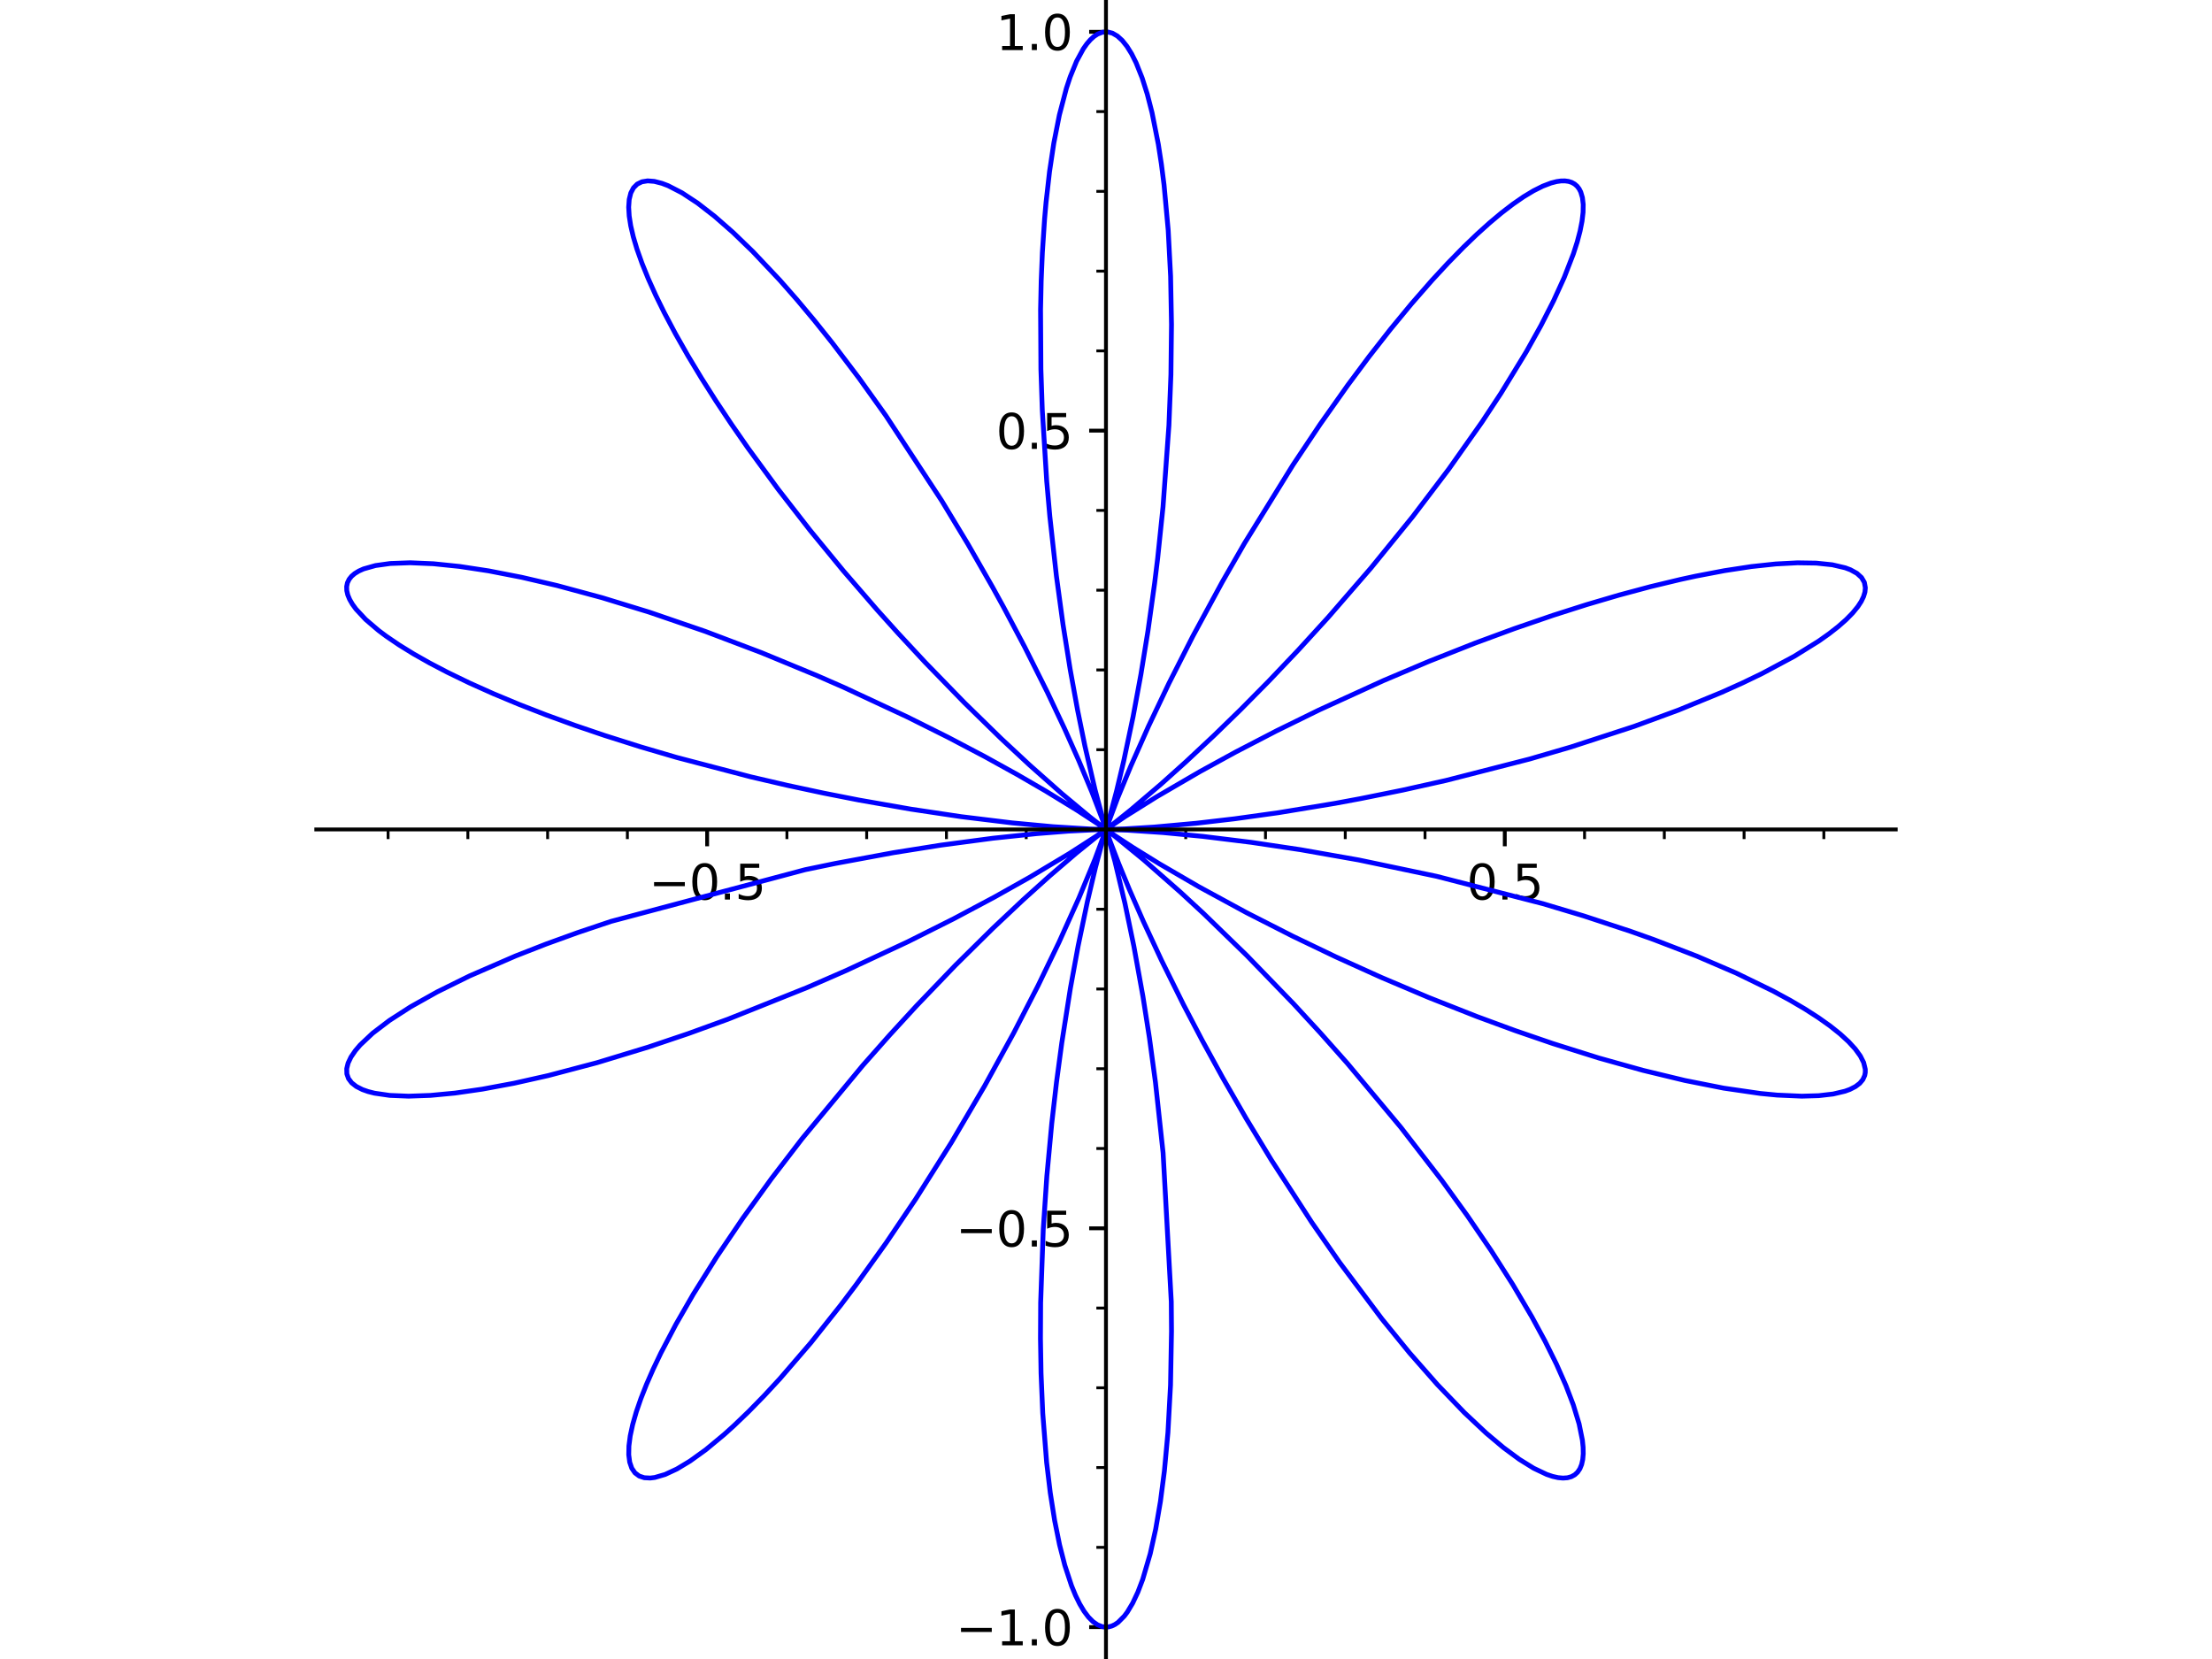 <?xml version="1.0" encoding="utf-8" standalone="no"?>
<!DOCTYPE svg PUBLIC "-//W3C//DTD SVG 1.1//EN"
  "http://www.w3.org/Graphics/SVG/1.1/DTD/svg11.dtd">
<svg xmlns:xlink="http://www.w3.org/1999/xlink" width="460.8pt" height="345.6pt" viewBox="0 0 460.8 345.6" xmlns="http://www.w3.org/2000/svg" version="1.1">
 <defs>
  <style type="text/css">*{stroke-linejoin: round; stroke-linecap: butt}</style>
 </defs>
 <g id="figure_1">
  <g id="patch_1">
   <path d="M 0 345.6 
L 460.8 345.6 
L 460.8 0 
L 0 0 
z
" style="fill: #ffffff"/>
  </g>
  <g id="axes_1">
   <g id="patch_2">
    <path d="M 65.886 345.6 
L 394.914 345.6 
L 394.914 0 
L 65.886 0 
z
" style="fill: #ffffff"/>
   </g>
   <g id="matplotlib.axis_1">
    <g id="xtick_1">
     <g id="line2d_1">
      <defs>
       <path id="m2a864fd7fb" d="M 0 0 
L 0 3.5 
" style="stroke: #000000; stroke-width: 0.8"/>
      </defs>
      <g>
       <use xlink:href="#m2a864fd7fb" x="147.312" y="172.793" style="stroke: #000000; stroke-width: 0.8"/>
      </g>
     </g>
     <g id="text_1">
      <!-- −0.5 -->
      <g transform="translate(135.171 187.392) scale(0.1 -0.1)">
       <defs>
        <path id="DejaVuSans-2212" d="M 678 2272 
L 4684 2272 
L 4684 1741 
L 678 1741 
L 678 2272 
z
" transform="scale(0.016)"/>
        <path id="DejaVuSans-30" d="M 2034 4250 
Q 1547 4250 1301 3770 
Q 1056 3291 1056 2328 
Q 1056 1369 1301 889 
Q 1547 409 2034 409 
Q 2525 409 2770 889 
Q 3016 1369 3016 2328 
Q 3016 3291 2770 3770 
Q 2525 4250 2034 4250 
z
M 2034 4750 
Q 2819 4750 3233 4129 
Q 3647 3509 3647 2328 
Q 3647 1150 3233 529 
Q 2819 -91 2034 -91 
Q 1250 -91 836 529 
Q 422 1150 422 2328 
Q 422 3509 836 4129 
Q 1250 4750 2034 4750 
z
" transform="scale(0.016)"/>
        <path id="DejaVuSans-2e" d="M 684 794 
L 1344 794 
L 1344 0 
L 684 0 
L 684 794 
z
" transform="scale(0.016)"/>
        <path id="DejaVuSans-35" d="M 691 4666 
L 3169 4666 
L 3169 4134 
L 1269 4134 
L 1269 2991 
Q 1406 3038 1543 3061 
Q 1681 3084 1819 3084 
Q 2600 3084 3056 2656 
Q 3513 2228 3513 1497 
Q 3513 744 3044 326 
Q 2575 -91 1722 -91 
Q 1428 -91 1123 -41 
Q 819 9 494 109 
L 494 744 
Q 775 591 1075 516 
Q 1375 441 1709 441 
Q 2250 441 2565 725 
Q 2881 1009 2881 1497 
Q 2881 1984 2565 2268 
Q 2250 2553 1709 2553 
Q 1456 2553 1204 2497 
Q 953 2441 691 2322 
L 691 4666 
z
" transform="scale(0.016)"/>
       </defs>
       <use xlink:href="#DejaVuSans-2212"/>
       <use xlink:href="#DejaVuSans-30" x="83.789"/>
       <use xlink:href="#DejaVuSans-2e" x="147.412"/>
       <use xlink:href="#DejaVuSans-35" x="179.199"/>
      </g>
     </g>
    </g>
    <g id="xtick_2">
     <g id="line2d_2">
      <g>
       <use xlink:href="#m2a864fd7fb" x="230.394" y="172.793" style="stroke: #000000; stroke-width: 0.8"/>
      </g>
     </g>
    </g>
    <g id="xtick_3">
     <g id="line2d_3">
      <g>
       <use xlink:href="#m2a864fd7fb" x="313.475" y="172.793" style="stroke: #000000; stroke-width: 0.8"/>
      </g>
     </g>
     <g id="text_2">
      <!-- 0.5 -->
      <g transform="translate(305.524 187.392) scale(0.1 -0.1)">
       <use xlink:href="#DejaVuSans-30"/>
       <use xlink:href="#DejaVuSans-2e" x="63.623"/>
       <use xlink:href="#DejaVuSans-35" x="95.41"/>
      </g>
     </g>
    </g>
    <g id="xtick_4">
     <g id="line2d_4">
      <defs>
       <path id="m175ae45a74" d="M 0 0 
L 0 2 
" style="stroke: #000000; stroke-width: 0.6"/>
      </defs>
      <g>
       <use xlink:href="#m175ae45a74" x="80.847" y="172.793" style="stroke: #000000; stroke-width: 0.6"/>
      </g>
     </g>
    </g>
    <g id="xtick_5">
     <g id="line2d_5">
      <g>
       <use xlink:href="#m175ae45a74" x="97.464" y="172.793" style="stroke: #000000; stroke-width: 0.6"/>
      </g>
     </g>
    </g>
    <g id="xtick_6">
     <g id="line2d_6">
      <g>
       <use xlink:href="#m175ae45a74" x="114.08" y="172.793" style="stroke: #000000; stroke-width: 0.6"/>
      </g>
     </g>
    </g>
    <g id="xtick_7">
     <g id="line2d_7">
      <g>
       <use xlink:href="#m175ae45a74" x="130.696" y="172.793" style="stroke: #000000; stroke-width: 0.6"/>
      </g>
     </g>
    </g>
    <g id="xtick_8">
     <g id="line2d_8">
      <g>
       <use xlink:href="#m175ae45a74" x="163.929" y="172.793" style="stroke: #000000; stroke-width: 0.6"/>
      </g>
     </g>
    </g>
    <g id="xtick_9">
     <g id="line2d_9">
      <g>
       <use xlink:href="#m175ae45a74" x="180.545" y="172.793" style="stroke: #000000; stroke-width: 0.6"/>
      </g>
     </g>
    </g>
    <g id="xtick_10">
     <g id="line2d_10">
      <g>
       <use xlink:href="#m175ae45a74" x="197.161" y="172.793" style="stroke: #000000; stroke-width: 0.6"/>
      </g>
     </g>
    </g>
    <g id="xtick_11">
     <g id="line2d_11">
      <g>
       <use xlink:href="#m175ae45a74" x="213.778" y="172.793" style="stroke: #000000; stroke-width: 0.6"/>
      </g>
     </g>
    </g>
    <g id="xtick_12">
     <g id="line2d_12">
      <g>
       <use xlink:href="#m175ae45a74" x="247.01" y="172.793" style="stroke: #000000; stroke-width: 0.6"/>
      </g>
     </g>
    </g>
    <g id="xtick_13">
     <g id="line2d_13">
      <g>
       <use xlink:href="#m175ae45a74" x="263.626" y="172.793" style="stroke: #000000; stroke-width: 0.6"/>
      </g>
     </g>
    </g>
    <g id="xtick_14">
     <g id="line2d_14">
      <g>
       <use xlink:href="#m175ae45a74" x="280.243" y="172.793" style="stroke: #000000; stroke-width: 0.6"/>
      </g>
     </g>
    </g>
    <g id="xtick_15">
     <g id="line2d_15">
      <g>
       <use xlink:href="#m175ae45a74" x="296.859" y="172.793" style="stroke: #000000; stroke-width: 0.6"/>
      </g>
     </g>
    </g>
    <g id="xtick_16">
     <g id="line2d_16">
      <g>
       <use xlink:href="#m175ae45a74" x="330.091" y="172.793" style="stroke: #000000; stroke-width: 0.6"/>
      </g>
     </g>
    </g>
    <g id="xtick_17">
     <g id="line2d_17">
      <g>
       <use xlink:href="#m175ae45a74" x="346.708" y="172.793" style="stroke: #000000; stroke-width: 0.6"/>
      </g>
     </g>
    </g>
    <g id="xtick_18">
     <g id="line2d_18">
      <g>
       <use xlink:href="#m175ae45a74" x="363.324" y="172.793" style="stroke: #000000; stroke-width: 0.6"/>
      </g>
     </g>
    </g>
    <g id="xtick_19">
     <g id="line2d_19">
      <g>
       <use xlink:href="#m175ae45a74" x="379.94" y="172.793" style="stroke: #000000; stroke-width: 0.6"/>
      </g>
     </g>
    </g>
   </g>
   <g id="matplotlib.axis_2">
    <g id="ytick_1">
     <g id="line2d_20">
      <defs>
       <path id="m8b0ba13083" d="M 0 0 
L -3.5 0 
" style="stroke: #000000; stroke-width: 0.8"/>
      </defs>
      <g>
       <use xlink:href="#m8b0ba13083" x="230.394" y="338.956" style="stroke: #000000; stroke-width: 0.8"/>
      </g>
     </g>
     <g id="text_3">
      <!-- −1.0 -->
      <g transform="translate(199.111 342.755) scale(0.1 -0.1)">
       <defs>
        <path id="DejaVuSans-31" d="M 794 531 
L 1825 531 
L 1825 4091 
L 703 3866 
L 703 4441 
L 1819 4666 
L 2450 4666 
L 2450 531 
L 3481 531 
L 3481 0 
L 794 0 
L 794 531 
z
" transform="scale(0.016)"/>
       </defs>
       <use xlink:href="#DejaVuSans-2212"/>
       <use xlink:href="#DejaVuSans-31" x="83.789"/>
       <use xlink:href="#DejaVuSans-2e" x="147.412"/>
       <use xlink:href="#DejaVuSans-30" x="179.199"/>
      </g>
     </g>
    </g>
    <g id="ytick_2">
     <g id="line2d_21">
      <g>
       <use xlink:href="#m8b0ba13083" x="230.394" y="255.875" style="stroke: #000000; stroke-width: 0.8"/>
      </g>
     </g>
     <g id="text_4">
      <!-- −0.5 -->
      <g transform="translate(199.111 259.674) scale(0.1 -0.1)">
       <use xlink:href="#DejaVuSans-2212"/>
       <use xlink:href="#DejaVuSans-30" x="83.789"/>
       <use xlink:href="#DejaVuSans-2e" x="147.412"/>
       <use xlink:href="#DejaVuSans-35" x="179.199"/>
      </g>
     </g>
    </g>
    <g id="ytick_3">
     <g id="line2d_22">
      <g>
       <use xlink:href="#m8b0ba13083" x="230.394" y="172.793" style="stroke: #000000; stroke-width: 0.8"/>
      </g>
     </g>
    </g>
    <g id="ytick_4">
     <g id="line2d_23">
      <g>
       <use xlink:href="#m8b0ba13083" x="230.394" y="89.712" style="stroke: #000000; stroke-width: 0.8"/>
      </g>
     </g>
     <g id="text_5">
      <!-- 0.5 -->
      <g transform="translate(207.491 93.511) scale(0.1 -0.1)">
       <use xlink:href="#DejaVuSans-30"/>
       <use xlink:href="#DejaVuSans-2e" x="63.623"/>
       <use xlink:href="#DejaVuSans-35" x="95.41"/>
      </g>
     </g>
    </g>
    <g id="ytick_5">
     <g id="line2d_24">
      <g>
       <use xlink:href="#m8b0ba13083" x="230.394" y="6.631" style="stroke: #000000; stroke-width: 0.8"/>
      </g>
     </g>
     <g id="text_6">
      <!-- 1.0 -->
      <g transform="translate(207.491 10.43) scale(0.1 -0.1)">
       <use xlink:href="#DejaVuSans-31"/>
       <use xlink:href="#DejaVuSans-2e" x="63.623"/>
       <use xlink:href="#DejaVuSans-30" x="95.41"/>
      </g>
     </g>
    </g>
    <g id="ytick_6">
     <g id="line2d_25">
      <defs>
       <path id="md8deb71a73" d="M 0 0 
L -2 0 
" style="stroke: #000000; stroke-width: 0.6"/>
      </defs>
      <g>
       <use xlink:href="#md8deb71a73" x="230.394" y="322.34" style="stroke: #000000; stroke-width: 0.6"/>
      </g>
     </g>
    </g>
    <g id="ytick_7">
     <g id="line2d_26">
      <g>
       <use xlink:href="#md8deb71a73" x="230.394" y="305.724" style="stroke: #000000; stroke-width: 0.6"/>
      </g>
     </g>
    </g>
    <g id="ytick_8">
     <g id="line2d_27">
      <g>
       <use xlink:href="#md8deb71a73" x="230.394" y="289.107" style="stroke: #000000; stroke-width: 0.6"/>
      </g>
     </g>
    </g>
    <g id="ytick_9">
     <g id="line2d_28">
      <g>
       <use xlink:href="#md8deb71a73" x="230.394" y="272.491" style="stroke: #000000; stroke-width: 0.6"/>
      </g>
     </g>
    </g>
    <g id="ytick_10">
     <g id="line2d_29">
      <g>
       <use xlink:href="#md8deb71a73" x="230.394" y="239.258" style="stroke: #000000; stroke-width: 0.6"/>
      </g>
     </g>
    </g>
    <g id="ytick_11">
     <g id="line2d_30">
      <g>
       <use xlink:href="#md8deb71a73" x="230.394" y="222.642" style="stroke: #000000; stroke-width: 0.6"/>
      </g>
     </g>
    </g>
    <g id="ytick_12">
     <g id="line2d_31">
      <g>
       <use xlink:href="#md8deb71a73" x="230.394" y="206.026" style="stroke: #000000; stroke-width: 0.6"/>
      </g>
     </g>
    </g>
    <g id="ytick_13">
     <g id="line2d_32">
      <g>
       <use xlink:href="#md8deb71a73" x="230.394" y="189.41" style="stroke: #000000; stroke-width: 0.6"/>
      </g>
     </g>
    </g>
    <g id="ytick_14">
     <g id="line2d_33">
      <g>
       <use xlink:href="#md8deb71a73" x="230.394" y="156.177" style="stroke: #000000; stroke-width: 0.6"/>
      </g>
     </g>
    </g>
    <g id="ytick_15">
     <g id="line2d_34">
      <g>
       <use xlink:href="#md8deb71a73" x="230.394" y="139.561" style="stroke: #000000; stroke-width: 0.6"/>
      </g>
     </g>
    </g>
    <g id="ytick_16">
     <g id="line2d_35">
      <g>
       <use xlink:href="#md8deb71a73" x="230.394" y="122.945" style="stroke: #000000; stroke-width: 0.6"/>
      </g>
     </g>
    </g>
    <g id="ytick_17">
     <g id="line2d_36">
      <g>
       <use xlink:href="#md8deb71a73" x="230.394" y="106.328" style="stroke: #000000; stroke-width: 0.6"/>
      </g>
     </g>
    </g>
    <g id="ytick_18">
     <g id="line2d_37">
      <g>
       <use xlink:href="#md8deb71a73" x="230.394" y="73.096" style="stroke: #000000; stroke-width: 0.6"/>
      </g>
     </g>
    </g>
    <g id="ytick_19">
     <g id="line2d_38">
      <g>
       <use xlink:href="#md8deb71a73" x="230.394" y="56.48" style="stroke: #000000; stroke-width: 0.6"/>
      </g>
     </g>
    </g>
    <g id="ytick_20">
     <g id="line2d_39">
      <g>
       <use xlink:href="#md8deb71a73" x="230.394" y="39.863" style="stroke: #000000; stroke-width: 0.6"/>
      </g>
     </g>
    </g>
    <g id="ytick_21">
     <g id="line2d_40">
      <g>
       <use xlink:href="#md8deb71a73" x="230.394" y="23.247" style="stroke: #000000; stroke-width: 0.6"/>
      </g>
     </g>
    </g>
   </g>
   <g id="line2d_41">
    <path d="M 230.394 172.793 
L 234.299 172.673 
L 240.459 172.292 
L 249.219 171.497 
L 257.207 170.567 
L 266.279 169.305 
L 278.044 167.365 
L 283.419 166.369 
L 292.193 164.598 
L 301.194 162.59 
L 318.618 158.127 
L 327.211 155.622 
L 340.408 151.322 
L 349.636 147.93 
L 358.627 144.238 
L 362.993 142.272 
L 367.075 140.305 
L 373.763 136.726 
L 378.863 133.556 
L 381.035 132.02 
L 382.943 130.526 
L 384.582 129.081 
L 385.946 127.691 
L 387.03 126.362 
L 387.722 125.3 
L 388.212 124.289 
L 388.501 123.333 
L 388.587 122.436 
L 388.376 121.31 
L 387.789 120.307 
L 386.828 119.435 
L 385.499 118.701 
L 384.394 118.284 
L 381.696 117.654 
L 378.372 117.305 
L 374.455 117.245 
L 369.934 117.482 
L 364.839 118.026 
L 359.256 118.876 
L 353.237 120.025 
L 350.082 120.709 
L 343.799 122.217 
L 337.248 123.975 
L 330.484 125.966 
L 323.562 128.172 
L 315.451 130.959 
L 307.295 133.967 
L 297.659 137.777 
L 288.23 141.766 
L 274.776 147.907 
L 265.971 152.224 
L 257.476 156.627 
L 249.989 160.724 
L 240.877 166.032 
L 234.403 170.086 
L 230.394 172.793 
L 231.639 171.852 
L 235.572 168.704 
L 241.897 163.316 
L 247.046 158.697 
L 252.892 153.227 
L 258.442 147.824 
L 264.32 141.878 
L 270.428 135.453 
L 276.667 128.62 
L 285.588 118.331 
L 294.285 107.629 
L 301.803 97.727 
L 308.718 87.927 
L 312.673 81.928 
L 317.952 73.29 
L 320.989 67.849 
L 323.637 62.663 
L 325.858 57.794 
L 327.767 52.873 
L 328.558 50.41 
L 329.158 48.141 
L 329.567 46.074 
L 329.785 44.219 
L 329.812 42.582 
L 329.648 41.171 
L 329.297 39.991 
L 328.954 39.329 
L 328.528 38.777 
L 328.02 38.335 
L 327.43 38.005 
L 326.761 37.788 
L 326.013 37.685 
L 325.189 37.695 
L 324.29 37.82 
L 323.123 38.118 
L 321.38 38.782 
L 319.463 39.742 
L 317.381 40.997 
L 315.146 42.541 
L 312.767 44.368 
L 310.258 46.471 
L 307.629 48.842 
L 304.895 51.471 
L 301.661 54.773 
L 298.325 58.377 
L 294.031 63.291 
L 289.648 68.604 
L 285.213 74.271 
L 280.766 80.238 
L 274.991 88.407 
L 269.34 96.867 
L 259.248 113.184 
L 254.61 121.253 
L 248.487 132.541 
L 243.512 142.343 
L 239.237 151.328 
L 235.563 159.6 
L 232.818 166.263 
L 230.458 172.6 
L 230.395 172.789 
L 231.1 170.425 
L 232.576 164.888 
L 234.07 158.626 
L 236.041 149.3 
L 237.668 140.513 
L 239.151 131.366 
L 240.532 121.469 
L 241.164 116.292 
L 242.278 105.595 
L 243.506 88.639 
L 243.923 78.022 
L 244.043 67.587 
L 243.856 57.507 
L 243.358 47.951 
L 242.492 38.517 
L 241.934 34.148 
L 241.297 30.04 
L 239.987 23.456 
L 238.997 19.606 
L 237.923 16.218 
L 236.665 13.07 
L 235.731 11.207 
L 234.766 9.654 
L 233.776 8.418 
L 232.766 7.502 
L 231.742 6.91 
L 230.71 6.646 
L 229.676 6.71 
L 228.647 7.102 
L 227.889 7.603 
L 227.139 8.283 
L 226.4 9.141 
L 225.673 10.173 
L 224.268 12.754 
L 222.941 16.004 
L 222.146 18.407 
L 220.686 23.955 
L 219.527 29.825 
L 218.638 35.737 
L 217.911 42.161 
L 217.611 45.547 
L 217.143 52.623 
L 216.9 58.455 
L 216.768 64.469 
L 216.838 76.901 
L 217.126 85.416 
L 218.05 100.237 
L 218.693 107.542 
L 220.068 119.981 
L 221.447 130.098 
L 222.939 139.467 
L 224.477 147.922 
L 226.014 155.445 
L 228.118 164.514 
L 229.959 171.365 
L 230.388 172.774 
L 229.766 170.993 
L 227.469 165.007 
L 224.739 158.47 
L 221.776 151.82 
L 218.178 144.192 
L 213.433 134.72 
L 209.084 126.515 
L 206.748 122.273 
L 201.655 113.38 
L 196.207 104.361 
L 184.541 86.59 
L 178.991 78.829 
L 173.414 71.474 
L 169.705 66.833 
L 166.041 62.451 
L 162.444 58.357 
L 156.812 52.389 
L 152.712 48.429 
L 148.864 45.056 
L 145.306 42.297 
L 142.068 40.168 
L 139.186 38.685 
L 137.889 38.19 
L 136.308 37.785 
L 134.918 37.678 
L 133.726 37.869 
L 132.741 38.354 
L 131.967 39.132 
L 131.41 40.196 
L 131.075 41.542 
L 130.964 43.162 
L 131.072 44.987 
L 131.395 47.053 
L 131.933 49.351 
L 132.683 51.87 
L 133.742 54.853 
L 135.048 58.07 
L 136.596 61.503 
L 138.38 65.135 
L 140.714 69.536 
L 143.335 74.147 
L 146.126 78.773 
L 149.154 83.538 
L 152.4 88.414 
L 155.843 93.37 
L 162.111 101.928 
L 168.773 110.494 
L 175.701 118.927 
L 182.76 127.091 
L 187.067 131.882 
L 192.73 137.977 
L 200.935 146.418 
L 208.567 153.868 
L 214.537 159.423 
L 221.276 165.388 
L 226.973 170.134 
L 230.393 172.793 
L 228.632 171.573 
L 224.415 168.821 
L 217.825 164.782 
L 211.976 161.389 
L 205.143 157.609 
L 197.421 153.548 
L 188.926 149.309 
L 175.829 143.21 
L 170.214 140.75 
L 158.669 135.98 
L 146.919 131.527 
L 135.227 127.518 
L 125.428 124.513 
L 116.033 121.976 
L 108.67 120.261 
L 101.783 118.919 
L 95.745 118 
L 90.281 117.438 
L 85.448 117.233 
L 81.303 117.384 
L 78.214 117.815 
L 75.74 118.515 
L 74.742 118.962 
L 73.906 119.473 
L 73.235 120.045 
L 72.73 120.676 
L 72.378 121.405 
L 72.213 122.195 
L 72.238 123.043 
L 72.451 123.947 
L 72.839 124.877 
L 73.406 125.855 
L 74.15 126.876 
L 76.162 129.039 
L 78.858 131.34 
L 80.457 132.534 
L 83.13 134.353 
L 86.149 136.216 
L 89.498 138.111 
L 93.161 140.028 
L 97.791 142.271 
L 102.791 144.511 
L 108.125 146.735 
L 113.758 148.925 
L 119.722 151.092 
L 125.911 153.196 
L 133.348 155.552 
L 140.96 157.787 
L 156.416 161.834 
L 164.06 163.611 
L 171.585 165.222 
L 178.921 166.664 
L 189.734 168.558 
L 200.251 170.129 
L 210.845 171.421 
L 219.408 172.221 
L 227.196 172.704 
L 230.383 172.793 
L 228.902 172.822 
L 222.585 173.135 
L 216.017 173.654 
L 206.89 174.612 
L 195.992 176.061 
L 186.073 177.639 
L 173.995 179.877 
L 167.708 181.178 
L 127.269 191.947 
L 120.353 194.274 
L 113.71 196.68 
L 107.396 199.147 
L 97.786 203.319 
L 91.05 206.646 
L 85.521 209.745 
L 81.124 212.58 
L 77.63 215.24 
L 75.025 217.695 
L 74.034 218.857 
L 73.117 220.198 
L 72.514 221.459 
L 72.227 222.633 
L 72.256 223.713 
L 72.601 224.693 
L 73.26 225.568 
L 74.23 226.331 
L 75.505 226.979 
L 76.676 227.391 
L 78.016 227.731 
L 81.195 228.193 
L 85.118 228.354 
L 89.672 228.192 
L 94.808 227.704 
L 100.476 226.889 
L 107.099 225.656 
L 114.196 224.063 
L 124.378 221.375 
L 135.065 218.121 
L 143.34 215.333 
L 151.685 212.304 
L 168.206 205.694 
L 176.279 202.175 
L 189.135 196.176 
L 198.663 191.4 
L 207.18 186.87 
L 214.525 182.739 
L 222.803 177.779 
L 228.41 174.163 
L 230.39 172.796 
L 229.067 173.799 
L 224.221 177.706 
L 218.652 182.481 
L 213.14 187.442 
L 206.863 193.35 
L 199.058 201.06 
L 190.923 209.53 
L 185.345 215.604 
L 179.728 221.954 
L 167.091 237.21 
L 160.741 245.484 
L 154.783 253.722 
L 149.319 261.796 
L 144.442 269.575 
L 140.8 275.894 
L 137.687 281.828 
L 136.08 285.192 
L 134.685 288.373 
L 133.507 291.358 
L 132.549 294.133 
L 131.8 296.747 
L 131.288 299.112 
L 131.014 301.217 
L 130.978 303.05 
L 131.179 304.602 
L 131.613 305.864 
L 132.277 306.829 
L 133.167 307.492 
L 134.217 307.837 
L 135.46 307.901 
L 136.409 307.784 
L 138.552 307.16 
L 141.006 306.018 
L 143.749 304.365 
L 147.024 302.006 
L 150.865 298.823 
L 152.893 296.991 
L 155.966 294.043 
L 159.156 290.783 
L 162.446 287.228 
L 168.906 279.727 
L 175.178 271.834 
L 178.333 267.648 
L 184.613 258.892 
L 190.767 249.764 
L 198.202 237.98 
L 205.105 226.234 
L 211.163 215.201 
L 216.249 205.319 
L 220.582 196.348 
L 224.784 187.011 
L 228.092 179.014 
L 230.336 172.966 
L 230.39 172.805 
L 229.721 175.047 
L 228.198 180.752 
L 226.522 187.83 
L 224.594 197.064 
L 222.98 205.883 
L 221.188 217.263 
L 220.088 225.449 
L 219.102 234.004 
L 218.081 244.959 
L 217.326 256.127 
L 216.786 271.364 
L 216.748 278.825 
L 216.869 286.095 
L 217.22 294.363 
L 218.035 304.674 
L 218.791 310.987 
L 219.706 316.778 
L 220.725 321.804 
L 221.821 326.084 
L 223.211 330.314 
L 224.05 332.357 
L 224.922 334.135 
L 225.822 335.641 
L 226.746 336.871 
L 227.688 337.82 
L 228.644 338.484 
L 229.609 338.861 
L 230.274 338.954 
L 230.939 338.91 
L 231.603 338.731 
L 232.265 338.416 
L 232.921 337.966 
L 234.214 336.664 
L 234.848 335.815 
L 235.96 333.958 
L 237.028 331.688 
L 238.045 329.018 
L 239.621 323.647 
L 240.756 318.519 
L 241.741 312.769 
L 242.561 306.455 
L 243.301 298.434 
L 243.84 288.545 
L 244.045 277.323 
L 243.998 271.15 
L 242.296 240.187 
L 240.704 225.479 
L 239.451 216.234 
L 238.098 207.601 
L 236.196 197.076 
L 234.36 188.254 
L 232.263 179.468 
L 230.541 173.265 
L 230.394 172.794 
L 231.261 175.25 
L 233.067 179.952 
L 235.284 185.332 
L 238.208 192.001 
L 242 200.132 
L 246.529 209.262 
L 250.425 216.703 
L 254.687 224.472 
L 259.615 233.025 
L 264.864 241.681 
L 273.252 254.627 
L 279.055 262.978 
L 287.861 274.734 
L 293.672 281.872 
L 299.441 288.437 
L 305.06 294.279 
L 309.616 298.552 
L 313.189 301.556 
L 316.493 303.999 
L 319.496 305.862 
L 322.204 307.148 
L 323.438 307.563 
L 324.573 307.817 
L 325.604 307.911 
L 326.528 307.844 
L 327.344 307.618 
L 328.047 307.232 
L 328.636 306.69 
L 329.123 305.964 
L 329.484 305.075 
L 329.714 304.038 
L 329.818 302.847 
L 329.794 301.504 
L 329.642 300.014 
L 328.953 296.611 
L 327.753 292.674 
L 326.203 288.615 
L 324.235 284.175 
L 321.864 279.395 
L 319.108 274.316 
L 315.135 267.582 
L 310.641 260.535 
L 305.686 253.268 
L 300.337 245.874 
L 291.786 234.806 
L 280.679 221.515 
L 275.049 215.168 
L 269.464 209.103 
L 259.716 199.033 
L 250.777 190.354 
L 245.922 185.865 
L 238.216 179.093 
L 232.161 174.141 
L 230.431 172.82 
L 232.065 173.952 
L 236.133 176.614 
L 241.563 179.968 
L 249.719 184.711 
L 259.634 190.102 
L 269.326 195.037 
L 278.257 199.32 
L 287.726 203.601 
L 297.583 207.779 
L 307.666 211.761 
L 315.597 214.68 
L 323.484 217.389 
L 333.041 220.394 
L 342.256 222.972 
L 350.98 225.078 
L 359.073 226.68 
L 366.736 227.792 
L 370.208 228.127 
L 375.356 228.354 
L 378.868 228.25 
L 381.871 227.903 
L 384.343 227.319 
L 385.374 226.941 
L 386.522 226.354 
L 387.421 225.672 
L 388.066 224.899 
L 388.455 224.038 
L 388.572 223.418 
L 388.574 222.762 
L 388.232 221.348 
L 387.543 219.985 
L 386.492 218.53 
L 385.086 216.994 
L 383.329 215.385 
L 381.229 213.712 
L 378.795 211.985 
L 376.038 210.214 
L 372.971 208.408 
L 369.385 206.461 
L 361.704 202.721 
L 353.487 199.186 
L 344.509 195.729 
L 339.781 194.047 
L 329.95 190.81 
L 321.419 188.253 
L 299.261 182.549 
L 283.061 179.149 
L 270.969 177.015 
L 260.692 175.479 
L 250.564 174.233 
L 242.248 173.436 
L 234.916 172.943 
L 230.394 172.793 
L 230.394 172.793 
" clip-path="url(#p8b045c7e54)" style="fill: none; stroke: #0000ff; stroke-linecap: square"/>
   </g>
   <g id="patch_3">
    <path d="M 230.394 345.6 
L 230.394 0 
" style="fill: none; stroke: #000000; stroke-width: 0.8; stroke-linejoin: miter; stroke-linecap: square"/>
   </g>
   <g id="patch_4">
    <path d="M 65.886 172.793 
L 394.914 172.793 
" style="fill: none; stroke: #000000; stroke-width: 0.8; stroke-linejoin: miter; stroke-linecap: square"/>
   </g>
  </g>
 </g>
 <defs>
  <clipPath id="p8b045c7e54">
   <rect x="65.886" y="0" width="329.028" height="345.6"/>
  </clipPath>
 </defs>
</svg>
